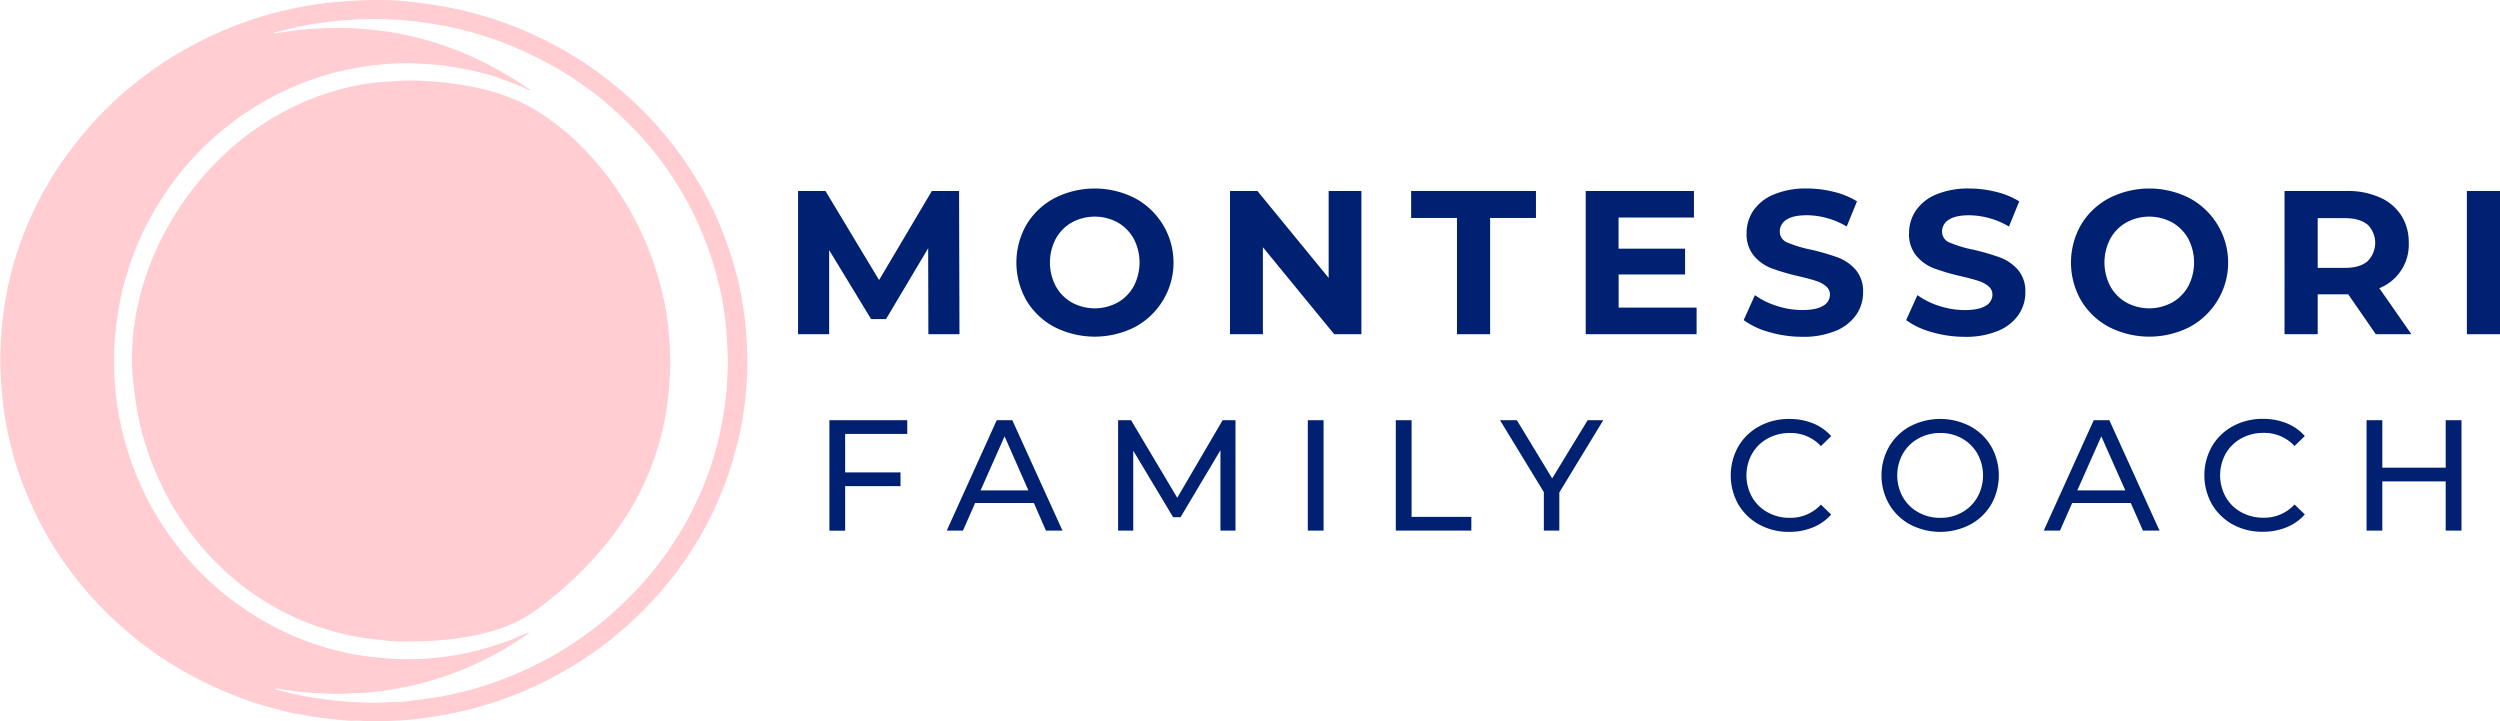 <?xml version="1.0" encoding="UTF-8"?> <svg xmlns="http://www.w3.org/2000/svg" id="Layer_1" data-name="Layer 1" viewBox="0 0 729.69 210.58"><defs><style>.cls-1{fill:#002171;}.cls-2{fill:#ffcdd2;}</style></defs><title>MFC-Apaisado-relleno-v04</title><path class="cls-1" d="M382.07,221.37V232.6h16.16v4H382.07v13h-4.6V217.36H400.2v4Z" transform="translate(-135.39 -94.71)"></path><path class="cls-1" d="M437.16,241.53H420l-3.54,8.05h-4.74l14.59-32.22h4.55l14.64,32.22h-4.83Zm-1.61-3.69-6.95-15.78-7,15.78Z" transform="translate(-135.39 -94.71)"></path><path class="cls-1" d="M491.61,249.58l0-23.47-11.65,19.56H477.8l-11.64-19.42v23.33h-4.42V217.36h3.78L479,240l13.25-22.65H496l0,32.22Z" transform="translate(-135.39 -94.71)"></path><path class="cls-1" d="M517.11,217.36h4.6v32.22h-4.6Z" transform="translate(-135.39 -94.71)"></path><path class="cls-1" d="M542.79,217.36h4.61v28.22h17.44v4H542.79Z" transform="translate(-135.39 -94.71)"></path><path class="cls-1" d="M590.52,238.44v11.14H586V238.35l-12.8-21h4.92l10.31,17,10.36-17h4.56Z" transform="translate(-135.39 -94.71)"></path><path class="cls-1" d="M648.86,247.81a15.78,15.78,0,0,1-6.1-5.89,17.24,17.24,0,0,1,0-16.89,15.65,15.65,0,0,1,6.12-5.9,18,18,0,0,1,8.75-2.14,18.34,18.34,0,0,1,6.9,1.27,14,14,0,0,1,5.34,3.75l-3,2.9a12,12,0,0,0-9.07-3.82,13.18,13.18,0,0,0-6.49,1.61,11.79,11.79,0,0,0-4.53,4.44,13,13,0,0,0,0,12.66,11.65,11.65,0,0,0,4.53,4.44,13.07,13.07,0,0,0,6.49,1.61,12.06,12.06,0,0,0,9.07-3.86l3,2.9a14.38,14.38,0,0,1-5.36,3.77,18.12,18.12,0,0,1-6.93,1.29A17.74,17.74,0,0,1,648.86,247.81Z" transform="translate(-135.39 -94.71)"></path><path class="cls-1" d="M692.93,247.81a15.84,15.84,0,0,1-6.15-5.92,17,17,0,0,1,0-16.84,15.84,15.84,0,0,1,6.15-5.92,19,19,0,0,1,17.53,0,15.74,15.74,0,0,1,6.13,5.9,17.24,17.24,0,0,1,0,16.89,15.79,15.79,0,0,1-6.13,5.89,19,19,0,0,1-17.53,0Zm15.16-3.57a11.77,11.77,0,0,0,4.47-4.44,13.11,13.11,0,0,0,0-12.66,11.91,11.91,0,0,0-4.47-4.44,12.67,12.67,0,0,0-6.37-1.61,13,13,0,0,0-6.42,1.61,11.8,11.8,0,0,0-4.51,4.44,13,13,0,0,0,0,12.66,11.66,11.66,0,0,0,4.51,4.44,12.86,12.86,0,0,0,6.42,1.61A12.57,12.57,0,0,0,708.09,244.24Z" transform="translate(-135.39 -94.71)"></path><path class="cls-1" d="M757.32,241.53H740.2l-3.55,8.05h-4.74l14.59-32.22h4.56l14.64,32.22h-4.84Zm-1.61-3.69-7-15.78-7,15.78Z" transform="translate(-135.39 -94.71)"></path><path class="cls-1" d="M787.12,247.81a15.84,15.84,0,0,1-6.1-5.89A17.24,17.24,0,0,1,781,225a15.78,15.78,0,0,1,6.12-5.9,18,18,0,0,1,8.75-2.14,18.27,18.27,0,0,1,6.9,1.27,14,14,0,0,1,5.34,3.75l-3,2.9a12,12,0,0,0-9.07-3.82,13.21,13.21,0,0,0-6.49,1.61,11.79,11.79,0,0,0-4.53,4.44,13.11,13.11,0,0,0,0,12.66,11.65,11.65,0,0,0,4.53,4.44,13.1,13.1,0,0,0,6.49,1.61,12,12,0,0,0,9.07-3.86l3,2.9a14.38,14.38,0,0,1-5.36,3.77,18.12,18.12,0,0,1-6.93,1.29A17.74,17.74,0,0,1,787.12,247.81Z" transform="translate(-135.39 -94.71)"></path><path class="cls-1" d="M853.84,217.36v32.22h-4.61V235.22h-18.5v14.36h-4.6V217.36h4.6v13.86h18.5V217.36Z" transform="translate(-135.39 -94.71)"></path><path class="cls-1" d="M406.36,192.26l-.06-25.09L394,187.84h-4.36L377.4,167.71v24.55h-9.08V150.45h8l15.65,26,15.41-26h7.94l.12,41.81Z" transform="translate(-135.39 -94.71)"></path><path class="cls-1" d="M443.19,190.17a20.84,20.84,0,0,1-8.19-7.74,22.28,22.28,0,0,1,0-22.16,20.89,20.89,0,0,1,8.19-7.73,25.85,25.85,0,0,1,23.44,0,21.33,21.33,0,0,1,0,37.63,25.93,25.93,0,0,1-23.44,0ZM461.61,183a12.24,12.24,0,0,0,4.69-4.75,15,15,0,0,0,0-13.86,12.24,12.24,0,0,0-4.69-4.75,14,14,0,0,0-13.38,0,12.21,12.21,0,0,0-4.68,4.75,14.9,14.9,0,0,0,0,13.86,12.21,12.21,0,0,0,4.68,4.75,14,14,0,0,0,13.38,0Z" transform="translate(-135.39 -94.71)"></path><path class="cls-1" d="M532.75,150.45v41.81h-7.94L504,166.87v25.39H494.4V150.45h8l20.79,25.38V150.45Z" transform="translate(-135.39 -94.71)"></path><path class="cls-1" d="M560.65,158.33H547.27v-7.88H583.7v7.88H570.32v33.93h-9.67Z" transform="translate(-135.39 -94.71)"></path><path class="cls-1" d="M630.59,184.49v7.77H598.22V150.45h31.59v7.76h-22v9.08h19.41v7.53H607.83v9.67Z" transform="translate(-135.39 -94.71)"></path><path class="cls-1" d="M651.76,191.63a22.64,22.64,0,0,1-7.43-3.49l3.28-7.29A22.18,22.18,0,0,0,654,184a23.93,23.93,0,0,0,7.41,1.2q4.13,0,6.09-1.23a3.68,3.68,0,0,0,2-3.25,3.13,3.13,0,0,0-1.16-2.48,8.81,8.81,0,0,0-3-1.58c-1.21-.4-2.86-.84-4.93-1.32a66.31,66.31,0,0,1-7.82-2.27,12.73,12.73,0,0,1-5.23-3.64,9.85,9.85,0,0,1-2.18-6.69,11.66,11.66,0,0,1,2-6.6,13.35,13.35,0,0,1,6-4.69,24.29,24.29,0,0,1,9.7-1.73,32.53,32.53,0,0,1,7.83,1,23.3,23.3,0,0,1,6.69,2.75l-3,7.35a23.3,23.3,0,0,0-11.59-3.29q-4.07,0-6,1.32a4,4,0,0,0-1.94,3.46,3.39,3.39,0,0,0,2.24,3.2,35,35,0,0,0,6.84,2.06,68.29,68.29,0,0,1,7.82,2.27,13.07,13.07,0,0,1,5.23,3.58,9.65,9.65,0,0,1,2.18,6.63,11.44,11.44,0,0,1-2,6.54,13.49,13.49,0,0,1-6,4.69,24.42,24.42,0,0,1-9.74,1.73A34.08,34.08,0,0,1,651.76,191.63Z" transform="translate(-135.39 -94.71)"></path><path class="cls-1" d="M699.19,191.63a22.6,22.6,0,0,1-7.44-3.49l3.29-7.29a22.18,22.18,0,0,0,6.39,3.16,23.87,23.87,0,0,0,7.4,1.2q4.13,0,6.1-1.23a3.7,3.7,0,0,0,2-3.25,3.11,3.11,0,0,0-1.17-2.48,8.75,8.75,0,0,0-3-1.58q-1.83-.6-4.93-1.32a66,66,0,0,1-7.83-2.27,12.63,12.63,0,0,1-5.22-3.64,9.8,9.8,0,0,1-2.18-6.69,11.59,11.59,0,0,1,2-6.6,13.26,13.26,0,0,1,5.94-4.69,24.34,24.34,0,0,1,9.71-1.73,32.51,32.51,0,0,1,7.82,1,23.3,23.3,0,0,1,6.69,2.75l-3,7.35a23.36,23.36,0,0,0-11.59-3.29q-4.06,0-6,1.32a4,4,0,0,0-1.94,3.46,3.39,3.39,0,0,0,2.24,3.2,35.47,35.47,0,0,0,6.84,2.06,67.93,67.93,0,0,1,7.83,2.27,13,13,0,0,1,5.22,3.58,9.6,9.6,0,0,1,2.18,6.63,11.37,11.37,0,0,1-2,6.54,13.38,13.38,0,0,1-6,4.69,24.38,24.38,0,0,1-9.74,1.73A34,34,0,0,1,699.19,191.63Z" transform="translate(-135.39 -94.71)"></path><path class="cls-1" d="M751,190.17a20.82,20.82,0,0,1-8.18-7.74,22.22,22.22,0,0,1,0-22.16,20.86,20.86,0,0,1,8.18-7.73,25.87,25.87,0,0,1,23.45,0,21.33,21.33,0,0,1,0,37.63,25.95,25.95,0,0,1-23.45,0ZM769.4,183a12.3,12.3,0,0,0,4.69-4.75,15,15,0,0,0,0-13.86,12.3,12.3,0,0,0-4.69-4.75,14,14,0,0,0-13.38,0,12.3,12.3,0,0,0-4.69,4.75,15,15,0,0,0,0,13.86A12.3,12.3,0,0,0,756,183a14,14,0,0,0,13.38,0Z" transform="translate(-135.39 -94.71)"></path><path class="cls-1" d="M828.83,192.26l-8.06-11.65h-8.9v11.65h-9.68V150.45h18.1a23.09,23.09,0,0,1,9.64,1.85,14.34,14.34,0,0,1,6.31,5.25,14.52,14.52,0,0,1,2.21,8.07,13.63,13.63,0,0,1-8.6,13.2l9.37,13.44Zm-2.45-32q-2.26-1.87-6.63-1.88h-7.88V172.9h7.88c2.91,0,5.12-.63,6.63-1.91a7.53,7.53,0,0,0,0-10.78Z" transform="translate(-135.39 -94.71)"></path><path class="cls-1" d="M855.41,150.45h9.68v41.81h-9.68Z" transform="translate(-135.39 -94.71)"></path><path class="cls-2" d="M353.54,199.52a80.86,80.86,0,0,1-.35,8.52,92.29,92.29,0,0,1-1.81,12.81c-.48,2.29-1.09,4.56-1.71,6.82-.77,2.81-1.67,5.56-2.7,8.27-.89,2.36-1.85,4.69-2.9,7a101.44,101.44,0,0,1-7.76,13.84c-1.81,2.74-3.77,5.38-5.84,7.93a107.63,107.63,0,0,1-9.61,10.41c-2.24,2.14-4.61,4.13-7,6.08a99,99,0,0,1-8.87,6.38,114.08,114.08,0,0,1-10.55,6A111.91,111.91,0,0,1,282,298.88a108.56,108.56,0,0,1-14,3.89c-2.25.47-4.5.91-6.76,1.24-1.59.23-3.2.41-4.8.6-2.94.37-5.9.46-8.85.59a41.43,41.43,0,0,1-6.68-.1c-1-.12-2,0-3,0-2.65-.16-5.28-.48-7.92-.76s-5.18-.81-7.76-1.24c-1.75-.29-3.48-.72-5.19-1.17-3.15-.82-6.29-1.69-9.35-2.79a113.5,113.5,0,0,1-15.95-7c-2.8-1.51-5.56-3.08-8.21-4.83a102.42,102.42,0,0,1-9.71-7.16c-2.11-1.79-4.19-3.61-6.21-5.52a106.2,106.2,0,0,1-8.47-9.15,101.11,101.11,0,0,1-14-22.14c-1.59-3.41-3-6.89-4.23-10.43-.69-2-1.27-4-1.81-6-.6-2.27-1.15-4.55-1.63-6.85s-.87-4.66-1.13-7c-.32-2.86-.59-5.72-.72-8.59-.13-2.62-.19-5.24-.08-7.84A115.53,115.53,0,0,1,136.52,185a104.82,104.82,0,0,1,2.26-11.15A96.82,96.82,0,0,1,142.7,162c1.15-2.87,2.41-5.7,3.84-8.44A110.11,110.11,0,0,1,154,141.19c2.24-3.15,4.63-6.17,7.14-9.11s5.23-5.59,8-8.23c1.89-1.82,4-3.46,6-5.11,2.71-2.18,5.55-4.19,8.45-6.1a108,108,0,0,1,11.28-6.4,108.27,108.27,0,0,1,24-8.59c2.26-.52,4.53-1,6.81-1.38s4.64-.73,7-.91c2.57-.2,5.14-.41,7.71-.54,2.4-.12,4.79-.13,7.18-.08,2.57,0,5.15.21,7.7.49,3.23.36,6.44.81,9.64,1.38a114.55,114.55,0,0,1,12.82,3.11A104.76,104.76,0,0,1,288,103.47a110.8,110.8,0,0,1,17.08,9,106.85,106.85,0,0,1,9.79,7.18,102.2,102.2,0,0,1,9.45,8.68,106.86,106.86,0,0,1,7.62,8.84,105.45,105.45,0,0,1,7.79,11.57,99.77,99.77,0,0,1,5.95,12.1c1.44,3.56,2.72,7.15,3.81,10.83.77,2.62,1.45,5.26,2,7.94.43,2.28.84,4.56,1.13,6.87.41,3.32.67,6.64.84,10C353.49,197.62,353.47,198.81,353.54,199.52Zm-63.88,79.89,0,0c0,.32-.29.38-.48.5A109.64,109.64,0,0,1,279,286.13a98.12,98.12,0,0,1-13.4,5.82,92.42,92.42,0,0,1-13.79,3.65c-1.77.34-3.54.67-5.33.84-2,.19-4,.52-6,.55-2.93,0-5.84.37-8.79.19s-5.75-.19-8.61-.53c-2.2-.26-4.4-.51-6.57-.94a.93.93,0,0,0-.84.1,82.69,82.69,0,0,0,8.17,2c3,.59,6.13,1,9.23,1.37,3.74.41,7.48.57,11.24.65,2.32,0,4.62-.18,6.93-.22a19.67,19.67,0,0,0,2.54-.15c3.08-.43,6.18-.74,9.25-1.27a104.8,104.8,0,0,0,11.87-2.77,102.19,102.19,0,0,0,10.72-3.86,109.9,109.9,0,0,0,10.91-5.32,99.08,99.08,0,0,0,10-6.44,93.1,93.1,0,0,0,11.11-9.38c1.57-1.58,3.19-3.12,4.67-4.79s2.95-3.33,4.32-5.07a99.26,99.26,0,0,0,13.67-23,92.67,92.67,0,0,0,5-15.52c.69-3.06,1.26-6.14,1.67-9.26a78.5,78.5,0,0,0,.74-8.08c.06-2.07.23-4.15.1-6.24-.19-3.23-.3-6.45-.67-9.67-.31-2.72-.71-5.42-1.26-8.09A94.61,94.61,0,0,0,343,169.92a103.39,103.39,0,0,0-5.15-12.69,95.25,95.25,0,0,0-8.25-13.81,89.55,89.55,0,0,0-9.07-10.94c-1.53-1.55-3.06-3.09-4.66-4.56s-3.2-2.92-4.88-4.28a110.09,110.09,0,0,0-9-6.52,97.29,97.29,0,0,0-8.67-5c-2.33-1.2-4.7-2.33-7.12-3.36-3.3-1.39-6.65-2.65-10.07-3.72a95.55,95.55,0,0,0-9.58-2.49q-5.5-1.11-11.09-1.71c-3.66-.39-7.33-.54-11-.59-2.4,0-4.82.1-7.23.27q-4.59.31-9.13,1c-4.08.6-8.08,1.54-12.08,2.53-.2.05-.48.07-.5.43,27.15-4.64,52,.73,74.61,16.47a.27.27,0,0,1-.33.06c-2.05-1-4.15-1.83-6.27-2.62a70.83,70.83,0,0,0-8.75-2.72,96.66,96.66,0,0,0-9.58-1.76c-3.32-.45-6.65-.6-10-.74a71.56,71.56,0,0,0-9.36.46,78.71,78.71,0,0,0-7.94,1.17,76.73,76.73,0,0,0-10.75,2.87,86.75,86.75,0,0,0-19,9.26,86.24,86.24,0,0,0-9.86,7.5,81.28,81.28,0,0,0-8.51,8.6,84.67,84.67,0,0,0-6,7.84c-1.8,2.69-3.48,5.45-5,8.3a83.94,83.94,0,0,0-6.25,15.17c-.61,2-1.22,4-1.66,6.09-.66,3.07-1.2,6.16-1.56,9.28-.3,2.56-.55,5.12-.6,7.69s-.05,5,.09,7.51c.14,2.22.32,4.43.6,6.62a79.13,79.13,0,0,0,1.76,9.41,92.36,92.36,0,0,0,2.94,9.64c.85,2.26,1.77,4.48,2.76,6.68a75.07,75.07,0,0,0,3.71,7.12,85,85,0,0,0,5.7,8.53,88.38,88.38,0,0,0,6.76,8c1.35,1.37,2.72,2.73,4.14,4,1.63,1.48,3.29,2.91,5,4.25a91.39,91.39,0,0,0,10.09,6.75,83,83,0,0,0,15.64,7,78.16,78.16,0,0,0,16.3,3.57c2.89.31,5.78.57,8.68.62,2.07,0,4.13,0,6.19-.12s4.16-.32,6.21-.59a83.67,83.67,0,0,0,9.64-1.87,101.71,101.71,0,0,0,10.53-3.4A35,35,0,0,1,289.66,279.41Z" transform="translate(-135.39 -94.71)"></path><path class="cls-2" d="M255.47,281.9a67.09,67.09,0,0,1-7-.17c-3.14-.35-6.28-.67-9.41-1.26a79.13,79.13,0,0,1-14.47-4.21,75.66,75.66,0,0,1-11.41-5.74,74.36,74.36,0,0,1-9.08-6.47,80.2,80.2,0,0,1-9.06-8.81,94.6,94.6,0,0,1-6.89-9,77.43,77.43,0,0,1-4.21-7.15,84.81,84.81,0,0,1-5.73-13.5,83.23,83.23,0,0,1-2.93-11.84c-.43-2.51-.68-5-1-7.55a70.76,70.76,0,0,1-.26-10.79,63.31,63.31,0,0,1,.83-7.49c.4-2.62,1-5.2,1.64-7.77.47-1.85,1.1-3.67,1.7-5.49a76.62,76.62,0,0,1,3.4-8.36c1.2-2.57,2.57-5.07,4-7.52a87.73,87.73,0,0,1,6.26-9.13c1.28-1.64,2.6-3.25,4-4.78.78-.83,1.55-1.68,2.35-2.51a82.57,82.57,0,0,1,13.47-11.14,78.92,78.92,0,0,1,25.8-11.14,63.33,63.33,0,0,1,7.41-1.26c2.41-.26,4.82-.3,7.21-.52a61.49,61.49,0,0,1,8.15.11,87.93,87.93,0,0,1,14.67,2,59.56,59.56,0,0,1,12.59,4.15,54.89,54.89,0,0,1,9,5.52,68.36,68.36,0,0,1,8,6.76c2,2,4,4.12,5.84,6.34a86.11,86.11,0,0,1,6.09,8.26,92.3,92.3,0,0,1,12.34,29,72.63,72.63,0,0,1,1.63,9.6c.21,2.21.45,4.41.53,6.63,0,1.23.12,2.47.1,3.7q-.07,5.06-.61,10.09a82.91,82.91,0,0,1-2.19,11.91,81.17,81.17,0,0,1-10,22.89,85.76,85.76,0,0,1-5.9,8.19,108.87,108.87,0,0,1-21.11,19.78A40,40,0,0,1,278.67,279q-2.76.78-5.57,1.32-3.25.63-6.56,1A87.85,87.85,0,0,1,255.47,281.9Z" transform="translate(-135.39 -94.71)"></path><path class="cls-2" d="M289.66,279.41c0-.09.11-.16.22-.09s-.11.11-.2.11Z" transform="translate(-135.39 -94.71)"></path></svg> 